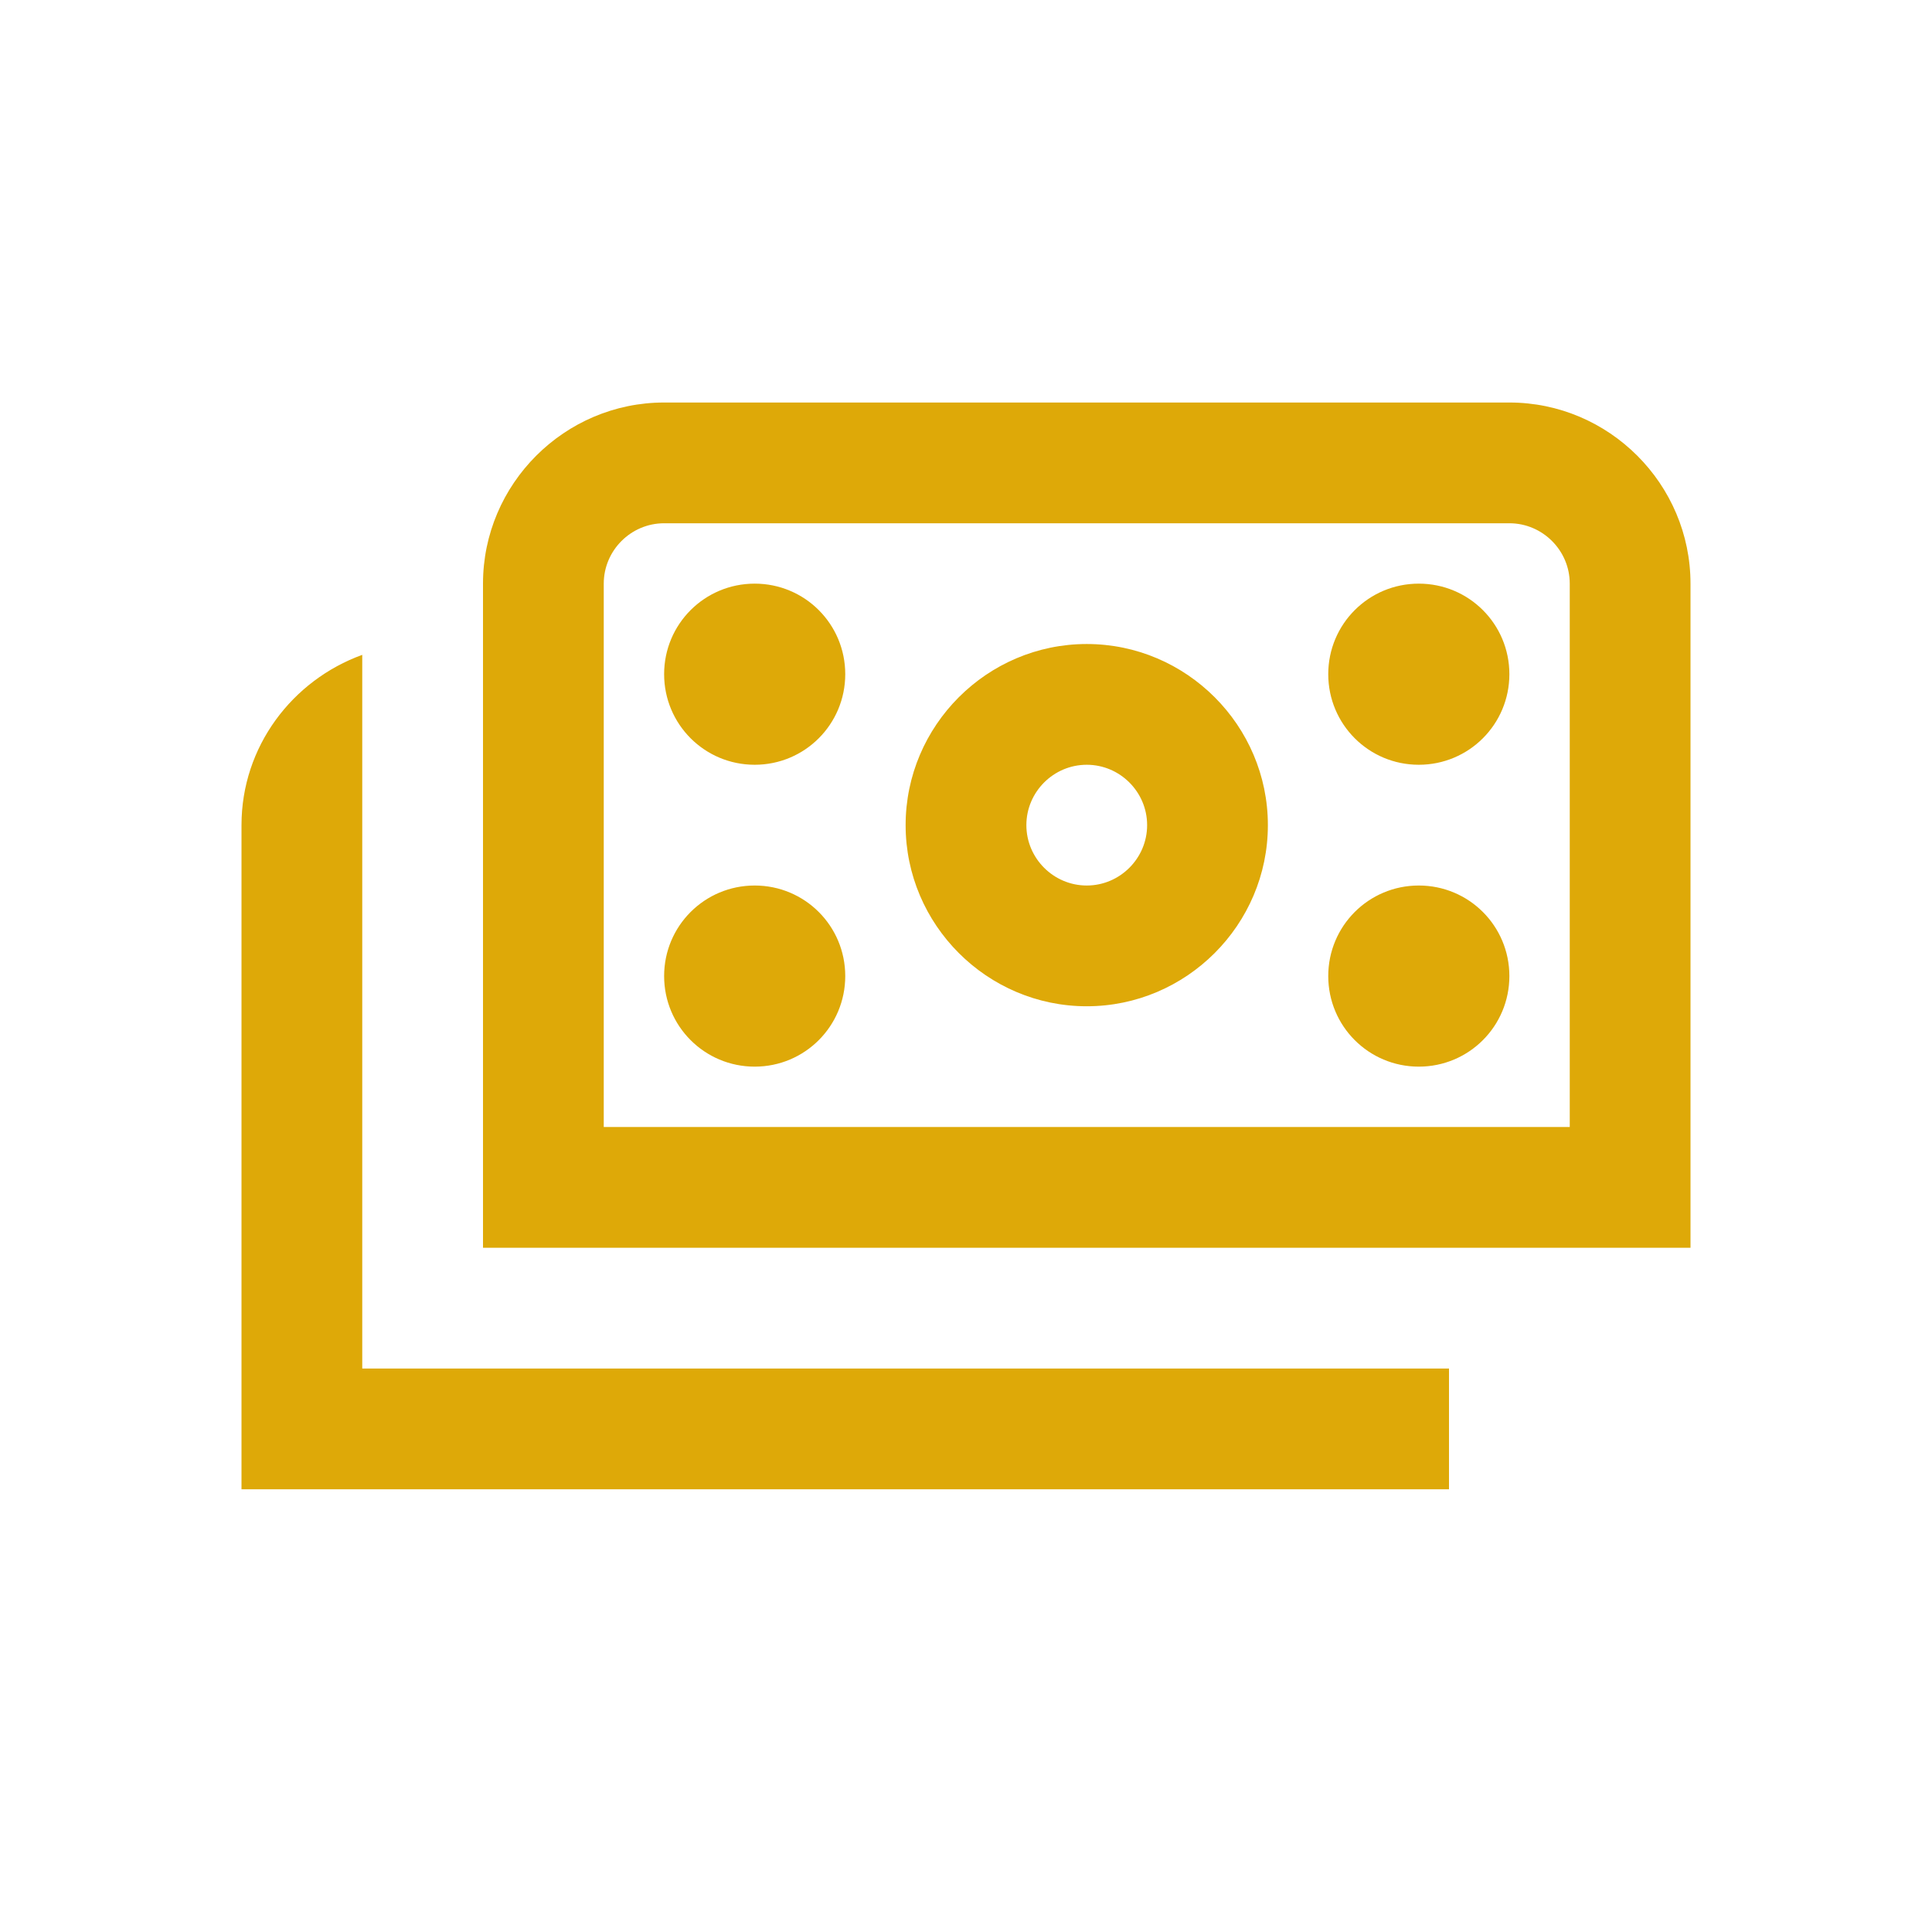 <svg width="44" height="44" viewBox="0 0 44 44" fill="none" xmlns="http://www.w3.org/2000/svg">
<path d="M34.375 9.167H15.125C12.856 9.167 11 11.023 11 13.292V28.417H38.5V13.292C38.5 11.023 36.644 9.167 34.375 9.167ZM35.75 25.667H13.75V13.292C13.75 12.536 14.369 11.917 15.125 11.917H34.375C35.131 11.917 35.75 12.536 35.75 13.292V25.667ZM8.25 31.167H33V33.917H5.5V18.792C5.5 17.004 6.655 15.492 8.25 14.914V31.167ZM24.75 14.667C22.481 14.667 20.625 16.523 20.625 18.792C20.625 21.061 22.481 22.917 24.75 22.917C27.019 22.917 28.875 21.061 28.875 18.792C28.875 16.523 27.019 14.667 24.75 14.667ZM24.75 20.167C23.994 20.167 23.375 19.548 23.375 18.792C23.375 18.035 23.994 17.417 24.75 17.417C25.506 17.417 26.125 18.035 26.125 18.792C26.125 19.548 25.506 20.167 24.75 20.167ZM19.25 15.354C19.25 16.495 18.329 17.417 17.188 17.417C16.046 17.417 15.125 16.495 15.125 15.354C15.125 14.213 16.046 13.292 17.188 13.292C18.329 13.292 19.25 14.213 19.25 15.354ZM19.25 22.229C19.25 23.37 18.329 24.292 17.188 24.292C16.046 24.292 15.125 23.37 15.125 22.229C15.125 21.088 16.046 20.167 17.188 20.167C18.329 20.167 19.25 21.088 19.25 22.229ZM34.375 15.354C34.375 16.495 33.454 17.417 32.312 17.417C31.171 17.417 30.25 16.495 30.25 15.354C30.25 14.213 31.171 13.292 32.312 13.292C33.454 13.292 34.375 14.213 34.375 15.354ZM34.375 22.229C34.375 23.37 33.454 24.292 32.312 24.292C31.171 24.292 30.25 23.37 30.25 22.229C30.25 21.088 31.171 20.167 32.312 20.167C33.454 20.167 34.375 21.088 34.375 22.229Z" fill="#DEA908"/>
</svg>
